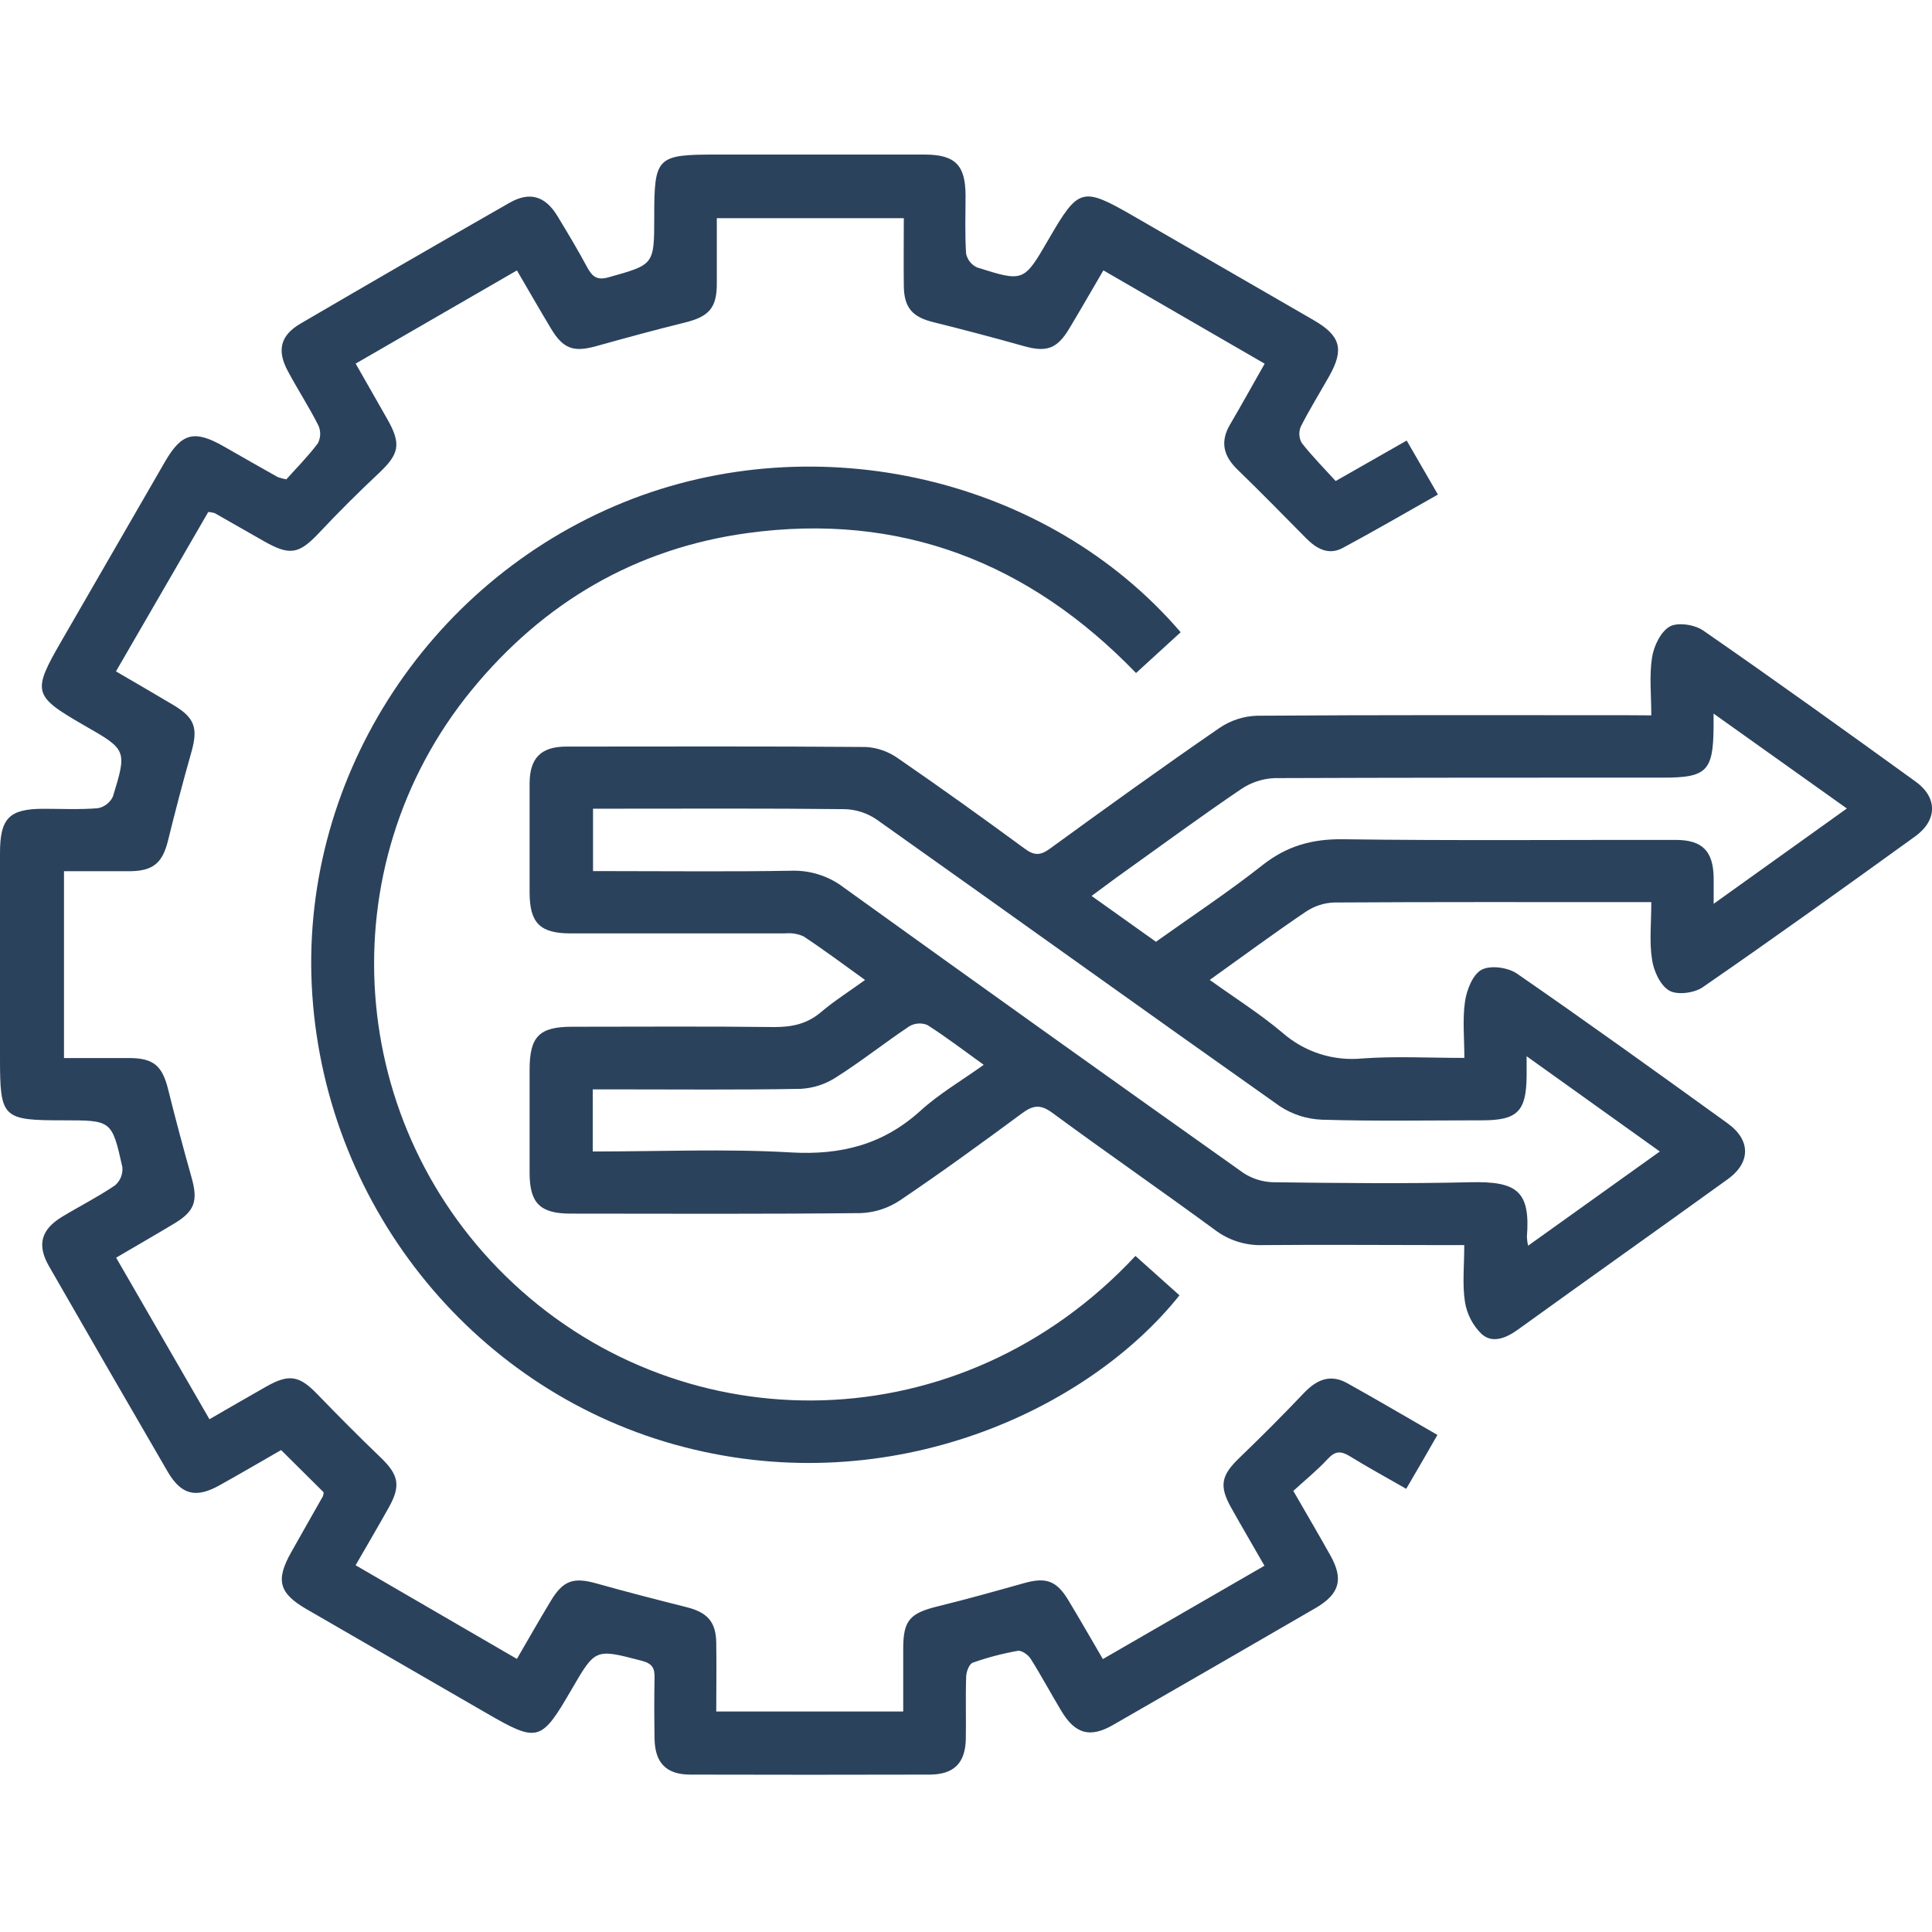 <svg width="100" height="100" viewBox="0 0 100 100" fill="none" xmlns="http://www.w3.org/2000/svg">
<g clip-path="url(#clip0_1077_40156)">
<path d="M85.471 37.027C85.471 35.95 85.36 34.964 85.511 34.022C85.603 33.437 85.961 32.689 86.429 32.427C86.849 32.196 87.719 32.331 88.161 32.638C91.858 35.198 95.512 37.824 99.158 40.46C100.295 41.282 100.281 42.458 99.129 43.291C95.483 45.924 91.828 48.55 88.131 51.1C87.695 51.401 86.812 51.517 86.397 51.272C85.934 51.003 85.589 50.249 85.508 49.657C85.363 48.741 85.471 47.785 85.471 46.694H84.474C79.336 46.694 74.195 46.681 69.058 46.713C68.535 46.731 68.029 46.896 67.595 47.187C65.955 48.294 64.364 49.471 62.616 50.72C63.925 51.66 65.225 52.479 66.386 53.459C66.949 53.952 67.607 54.325 68.32 54.553C69.033 54.78 69.786 54.859 70.531 54.784C72.232 54.663 73.948 54.757 75.795 54.757C75.795 53.739 75.693 52.767 75.83 51.827C75.919 51.232 76.229 50.44 76.686 50.195C77.144 49.95 78.033 50.069 78.507 50.386C82.18 52.923 85.805 55.535 89.426 58.147C90.622 59.009 90.625 60.175 89.426 61.037C85.805 63.649 82.156 66.231 78.531 68.846C77.941 69.266 77.238 69.549 76.684 69.045C76.227 68.597 75.926 68.015 75.825 67.384C75.685 66.468 75.79 65.517 75.79 64.446H74.664C71.575 64.446 68.484 64.419 65.395 64.446C64.49 64.483 63.601 64.204 62.88 63.657C60.093 61.61 57.246 59.644 54.462 57.595C53.853 57.148 53.466 57.205 52.9 57.625C50.821 59.16 48.729 60.684 46.588 62.127C45.987 62.53 45.286 62.76 44.563 62.79C39.56 62.843 34.554 62.822 29.548 62.817C27.953 62.817 27.418 62.278 27.412 60.721C27.412 58.941 27.412 57.16 27.412 55.379C27.412 53.65 27.908 53.146 29.607 53.144C33.108 53.144 36.595 53.117 40.087 53.16C41.008 53.16 41.776 52.996 42.489 52.392C43.203 51.789 43.936 51.331 44.776 50.723C43.653 49.915 42.64 49.158 41.587 48.464C41.286 48.33 40.954 48.278 40.626 48.313C36.929 48.313 33.234 48.313 29.54 48.313C27.951 48.313 27.418 47.774 27.412 46.207C27.412 44.322 27.412 42.437 27.412 40.565C27.412 39.238 27.999 38.645 29.311 38.643C34.484 38.643 39.657 38.621 44.83 38.664C45.423 38.702 45.993 38.904 46.478 39.248C48.691 40.77 50.873 42.337 53.038 43.926C53.525 44.287 53.845 44.292 54.344 43.926C57.246 41.815 60.163 39.714 63.122 37.676C63.697 37.286 64.37 37.068 65.064 37.046C71.446 37 77.828 37.019 84.21 37.019L85.471 37.027ZM79.094 64.478L85.912 59.601C83.594 57.943 81.38 56.356 79.018 54.671C79.018 55.145 79.018 55.406 79.018 55.667C79.005 57.53 78.55 57.988 76.703 57.988C73.948 57.988 71.19 58.039 68.438 57.956C67.651 57.929 66.886 57.684 66.23 57.248C59.264 52.331 52.337 47.351 45.379 42.421C44.894 42.087 44.324 41.901 43.736 41.882C39.697 41.836 35.674 41.858 31.643 41.858H30.695V45.089H31.732C34.82 45.089 37.912 45.124 41.003 45.068C41.976 45.046 42.926 45.359 43.696 45.954C50.565 50.896 57.45 55.814 64.353 60.708C64.817 61.014 65.359 61.182 65.915 61.193C69.308 61.236 72.701 61.273 76.094 61.193C78.517 61.133 79.22 61.648 79.032 64.023C79.039 64.176 79.06 64.329 79.094 64.478ZM88.694 36.935C88.694 37.347 88.694 37.514 88.694 37.681C88.672 39.9 88.325 40.25 86.122 40.25C79.406 40.25 72.69 40.25 65.971 40.275C65.352 40.3 64.753 40.498 64.24 40.845C62.185 42.238 60.182 43.708 58.162 45.154C57.623 45.536 57.106 45.929 56.501 46.374L59.832 48.746C61.7 47.413 63.578 46.175 65.339 44.785C66.596 43.791 67.9 43.422 69.499 43.439C75.24 43.519 80.984 43.465 86.734 43.474C88.115 43.474 88.678 44.053 88.699 45.434C88.699 45.822 88.699 46.207 88.699 46.781L95.593 41.847L88.694 36.935ZM30.681 59.601C34.182 59.601 37.575 59.453 40.949 59.65C43.54 59.798 45.713 59.24 47.641 57.495C48.61 56.612 49.771 55.936 50.918 55.115C49.86 54.355 48.955 53.661 47.996 53.052C47.847 52.992 47.685 52.966 47.524 52.978C47.363 52.989 47.207 53.038 47.067 53.12C45.786 53.976 44.574 54.94 43.273 55.764C42.722 56.121 42.087 56.326 41.431 56.359C38.2 56.418 34.99 56.386 31.772 56.386H30.681V59.601Z" fill="#2B425D"/>
<path d="M69.134 24.898L72.81 22.803L74.426 25.598C72.751 26.543 71.14 27.483 69.492 28.366C68.768 28.751 68.146 28.407 67.607 27.863C66.428 26.67 65.254 25.469 64.05 24.303C63.32 23.597 63.143 22.859 63.673 21.963C64.266 20.955 64.828 19.932 65.459 18.825L57.111 13.994C56.494 15.047 55.931 16.033 55.344 17.008C54.711 18.063 54.164 18.244 52.99 17.913C51.443 17.478 49.887 17.067 48.324 16.679C47.22 16.41 46.794 15.928 46.781 14.794C46.767 13.66 46.781 12.516 46.781 11.293H37.102C37.102 12.427 37.102 13.555 37.102 14.686C37.102 15.947 36.688 16.388 35.449 16.695C33.922 17.072 32.401 17.487 30.871 17.913C29.692 18.244 29.153 18.063 28.518 17.005C27.933 16.03 27.368 15.045 26.756 13.997L18.409 18.82C18.971 19.806 19.513 20.751 20.051 21.701C20.781 22.988 20.668 23.5 19.593 24.507C18.519 25.515 17.517 26.516 16.529 27.566C15.476 28.684 15.013 28.784 13.645 28.003C12.799 27.521 11.956 27.036 11.108 26.557C11.001 26.526 10.891 26.507 10.78 26.5L6.002 34.751C7.034 35.354 8.019 35.922 8.994 36.504C10.09 37.161 10.257 37.694 9.902 38.944C9.471 40.46 9.072 41.984 8.693 43.522C8.407 44.666 7.928 45.084 6.716 45.094C5.609 45.094 4.502 45.094 3.312 45.094V54.764C4.416 54.764 5.545 54.764 6.673 54.764C7.952 54.764 8.399 55.168 8.701 56.38C9.08 57.91 9.49 59.431 9.918 60.958C10.255 62.148 10.082 62.69 9.035 63.32C8.06 63.907 7.074 64.472 6.011 65.097L10.841 73.459C11.873 72.866 12.821 72.311 13.779 71.77C14.97 71.094 15.5 71.202 16.432 72.171C17.509 73.283 18.586 74.371 19.706 75.443C20.636 76.34 20.754 76.897 20.129 78.017C19.591 78.982 19.031 79.932 18.406 81.017L26.754 85.865C27.343 84.849 27.906 83.864 28.485 82.902C29.145 81.793 29.678 81.618 30.909 81.968C32.457 82.404 34.014 82.803 35.573 83.196C36.618 83.465 37.057 83.953 37.073 85.027C37.092 86.196 37.073 87.365 37.073 88.587H46.751C46.751 87.51 46.751 86.433 46.751 85.334C46.751 83.866 47.093 83.498 48.547 83.142C50.044 82.776 51.528 82.358 53.012 81.941C54.135 81.626 54.684 81.812 55.29 82.814C55.896 83.815 56.443 84.779 57.084 85.873L65.448 81.042C64.853 80.005 64.279 79.027 63.727 78.042C63.091 76.911 63.21 76.367 64.136 75.473C65.273 74.377 66.39 73.262 67.475 72.117C68.127 71.431 68.822 71.1 69.708 71.579C71.259 72.441 72.786 73.343 74.401 74.272C73.863 75.217 73.346 76.103 72.786 77.061C71.746 76.464 70.777 75.939 69.843 75.36C69.39 75.09 69.099 75.109 68.728 75.51C68.189 76.095 67.556 76.606 66.942 77.169C67.637 78.376 68.264 79.442 68.868 80.522C69.544 81.736 69.342 82.493 68.124 83.215C64.633 85.24 61.127 87.264 57.606 89.287C56.413 89.971 55.646 89.748 54.929 88.549C54.391 87.655 53.903 86.74 53.346 85.856C53.217 85.652 52.875 85.409 52.678 85.447C51.886 85.587 51.107 85.792 50.349 86.061C50.171 86.126 50.017 86.519 50.009 86.767C49.972 87.844 50.009 88.921 49.991 89.998C49.969 91.25 49.379 91.848 48.122 91.853C43.993 91.864 39.864 91.864 35.734 91.853C34.482 91.853 33.898 91.245 33.879 89.987C33.863 88.945 33.858 87.903 33.879 86.864C33.893 86.36 33.782 86.11 33.219 85.962C30.817 85.337 30.825 85.31 29.592 87.434C28 90.178 27.847 90.219 25.111 88.633C22.03 86.85 18.951 85.07 15.872 83.293C14.431 82.461 14.256 81.787 15.08 80.331C15.619 79.367 16.173 78.405 16.717 77.441C16.739 77.376 16.75 77.308 16.75 77.239L14.55 75.055C13.513 75.65 12.447 76.275 11.369 76.876C10.139 77.565 9.382 77.377 8.676 76.17C6.619 72.632 4.572 69.087 2.534 65.536C1.907 64.44 2.122 63.651 3.196 62.991C4.115 62.434 5.081 61.946 5.965 61.346C6.095 61.23 6.197 61.085 6.261 60.923C6.325 60.76 6.35 60.585 6.334 60.411C5.795 57.988 5.768 57.988 3.299 57.988C0.11 57.988 0 57.883 0 54.735C0 51.207 0 47.68 0 44.155C0 42.35 0.477 41.866 2.243 41.863C3.183 41.863 4.128 41.911 5.063 41.833C5.231 41.802 5.39 41.731 5.526 41.626C5.662 41.522 5.771 41.386 5.844 41.23C6.581 38.825 6.563 38.806 4.362 37.549C1.694 36.009 1.648 35.828 3.207 33.133L8.544 23.891C9.406 22.404 10.061 22.24 11.579 23.104C12.514 23.643 13.445 24.168 14.38 24.696C14.523 24.745 14.67 24.784 14.819 24.812C15.312 24.26 15.931 23.64 16.451 22.948C16.526 22.806 16.567 22.649 16.572 22.488C16.577 22.328 16.546 22.168 16.48 22.022C15.996 21.063 15.403 20.156 14.902 19.213C14.318 18.136 14.512 17.358 15.559 16.747C19.15 14.648 22.753 12.565 26.369 10.499C27.405 9.904 28.213 10.138 28.841 11.164C29.379 12.05 29.918 12.947 30.405 13.857C30.675 14.342 30.92 14.517 31.509 14.35C33.855 13.693 33.863 13.717 33.863 11.232C33.863 8.118 33.987 8 37.075 8H47.847C49.436 8 49.969 8.539 49.977 10.103C49.977 11.11 49.939 12.12 50.004 13.124C50.036 13.28 50.104 13.425 50.202 13.55C50.3 13.674 50.426 13.774 50.569 13.841C52.993 14.608 52.993 14.592 54.27 12.395C55.831 9.702 56.007 9.651 58.675 11.188C61.785 12.984 64.893 14.779 68.001 16.574C69.39 17.382 69.579 18.077 68.808 19.456C68.313 20.333 67.78 21.19 67.327 22.086C67.271 22.222 67.246 22.368 67.255 22.514C67.264 22.66 67.306 22.802 67.379 22.929C67.922 23.621 68.539 24.243 69.134 24.898Z" fill="#2B425D"/>
<path d="M58.771 65.007L61.049 67.046C56.326 72.97 46.187 77.699 35.378 74.893C24.725 72.13 16.924 62.664 16.165 51.502C15.421 40.564 21.997 30.164 32.297 25.993C42.288 21.954 54.245 24.714 61.111 32.725L58.801 34.836C53.27 29.103 46.589 26.51 38.688 27.592C32.893 28.387 28.126 31.185 24.416 35.714C16.916 44.87 17.869 58.334 26.586 66.445C35.491 74.745 49.715 74.712 58.771 65.007Z" fill="#2B425D"/>
</g>
<defs>
<clipPath id="clip0_1077_40156">
<rect width="100" height="100" fill="white"/>
</clipPath>
</defs>
</svg>
